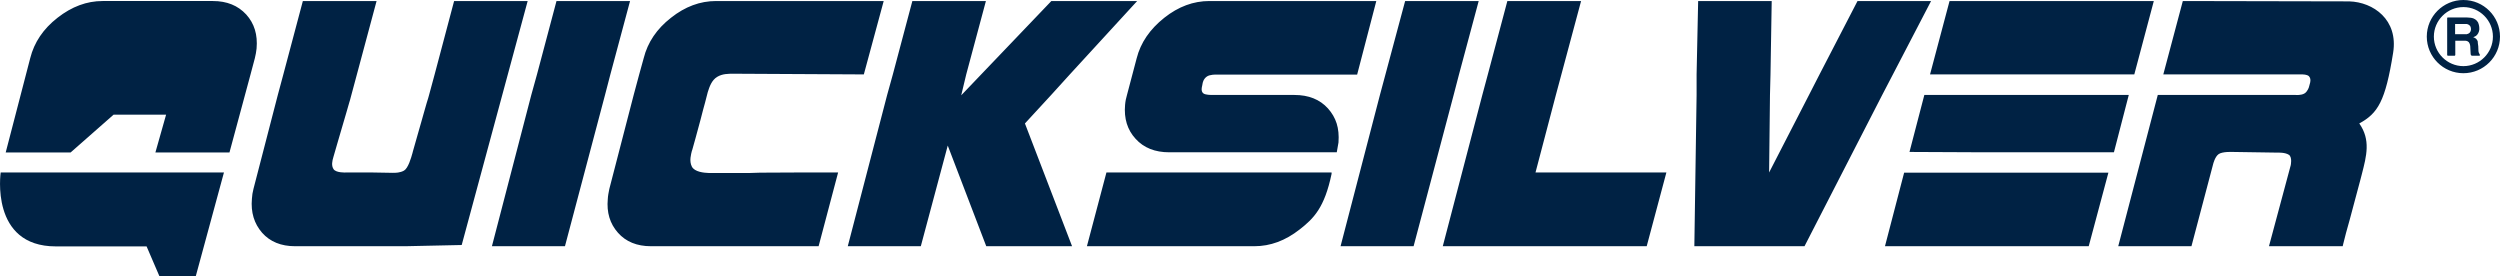 <?xml version="1.0" encoding="UTF-8"?>
<svg id="Calque_1" data-name="Calque 1" xmlns="http://www.w3.org/2000/svg" viewBox="0 0 144.79 15.99">
  <defs>
    <style>
      .cls-1 {
        fill-rule: evenodd;
      }

      .cls-1, .cls-2 {
        fill: #024;
        stroke-width: 0px;
      }
    </style>
  </defs>
  <path class="cls-2" d="M9.23,15.99h2.11l1.63-6H.04s-.63,4.28,3.19,4.28h5.26s.74,1.72.74,1.72Z"/>
  <path class="cls-1" d="M144.38,2.12c0,.94-.77,1.71-1.71,1.71s-1.71-.77-1.71-1.71.77-1.71,1.71-1.71,1.71.77,1.71,1.71ZM144.79,2.12c0,1.17-.95,2.12-2.12,2.12s-2.12-.95-2.12-2.12.95-2.12,2.12-2.12,2.12.95,2.12,2.12h0ZM69.65,4.83s.03-.25.25-.4c.18-.12.52-.11.52-.11h8.18L79.71.06h-9.67c-.92,0-1.79.32-2.61.97-.83.66-1.37,1.44-1.6,2.35l-.56,2.12-.07.28c-.02.1-.03.19-.04.29-.07.79.13,1.45.61,1.97.47.52,1.12.78,1.95.78h9.7l.1-.57c.06-.84-.14-1.44-.61-1.97-.47-.52-1.12-.78-1.94-.78h-4.81s-.32,0-.45-.08c-.19-.12-.09-.43-.09-.43,0,0,.03-.16.03-.16ZM77.12,10.07v-.08h-13.04s-1.13,4.27-1.13,4.27h9.7c.92,0,1.79-.32,2.62-.97.82-.64,1.44-1.26,1.85-3.22ZM26.74,14.19l-3.26.07h-6.39c-.81,0-1.45-.26-1.91-.78-.46-.53-.66-1.18-.59-1.97.01-.19.04-.38.09-.57l1.41-5.44.32-1.19L17.54.06h4.27l-1.14,4.25-.32,1.19-.08.3-.04.13-.17.59-.27.92-.26.89-.22.76c-.07.23-.13.5.01.71.15.22.71.19.71.19h1.57l1.15.02c.16,0,.42,0,.65-.13.24-.14.41-.73.49-1.02l.02-.08.27-.95.26-.91.09-.32h0l.18-.63.09-.29h0l.05-.18.32-1.18L26.3.06h4.26s-3.82,14.13-3.82,14.13ZM35.04,5.5l-2.32,8.76h-4.23l2.28-8.76.33-1.19L32.23.06h4.26l-1.14,4.25-.31,1.19h0ZM41.06,10.02c-.29-.01-.83-.06-.99-.37-.17-.33-.04-.73,0-.91l.02-.05.19-.68.29-1.07.15-.58.11-.4.16-.62c.1-.32.23-.7.55-.89.3-.18.63-.18.96-.18l7.53.04L51.18.06h-9.71c-.92,0-1.79.32-2.61.97-.82.64-1.35,1.42-1.58,2.34l-.26.94-.32,1.19-1.41,5.44c-.04.2-.08.39-.09.59-.07.77.12,1.42.59,1.95.46.52,1.1.78,1.91.78h9.71l1.13-4.27h-2.46s-2.06.01-2.06.01l-.63.02h-2.33,0ZM55.67,5.52L60.89.06h4.97l-3.9,4.25-1.08,1.19-1.52,1.65,2.73,7.11h-4.97l-2.23-5.83-1.56,5.83h-4.23l2.28-8.76.33-1.19L52.84.06h4.26l-1.14,4.25-.29,1.21h0ZM84.19,5.5l-2.32,8.76h-4.23l2.28-8.76.32-1.19L81.38.06h4.26l-1.14,4.25s-.31,1.19-.31,1.19ZM88.93,9.99l1.18-4.49.32-1.19L91.57.06h-4.27l-1.13,4.25-.32,1.19-2.29,8.76h11.81l1.14-4.27s-7.58,0-7.58,0ZM109.01,5.5l-4.5,8.76h-6.38l.13-8.76v-1.19l.09-4.25h4.26l-.07,4.25-.03,1.19-.05,4.49,2.31-4.49.61-1.19L107.58.06h4.26l-2.21,4.25s-.62,1.19-.62,1.19ZM111.78,4.31L112.91.06h11.83l-1.13,4.25h-11.83ZM114.85,8.82l-4.26-.02.86-3.3h11.84l-.86,3.32s-7.58,0-7.58,0ZM110.28,10h11.83s-1.14,4.26-1.14,4.26h-11.8l1.11-4.26ZM136.64,7.15c.67.95.42,1.88.15,2.93l-.08.31-.62,2.32h0l-.22.79-.16.63h0l-.03.13h-4.27l1.26-4.69s.1-.45-.1-.6c-.22-.15-.63-.13-.63-.13l-2.64-.04s-.6-.03-.81.13c-.21.15-.31.56-.31.56l-1.26,4.77h-4.24l2.29-8.76h7.99s.32.03.51-.09c.17-.1.25-.35.25-.35l.06-.22s.1-.27-.06-.43c-.11-.1-.36-.1-.36-.1h-8.07L126.42.06l9.64.02c1.39.04,2.85,1.06,2.54,2.98-.45,2.81-.88,3.5-1.96,4.09h0ZM142.88,1.97c.05,0,.1-.03.15-.07.09-.1.11-.25.04-.38-.06-.09-.18-.15-.29-.13h-.59v.59h.69ZM143.5,2.45c.03.15.04.31.04.47,0,.09.03.17.08.23.03.04.03.05,0,.02-.05-.04,0,.02,0,.02v.04h-.47s-.07-.06-.06-.1l-.02-.38c0-.11-.02-.22-.09-.31-.07-.07-.17-.09-.27-.08h-.51v.83l-.03.04h-.4l-.04-.03V1.05l.02-.04h1.1l.26.02c.17.02.33.12.41.27.06.14.08.28.07.43-.02.14-.08.26-.19.35l-.16.08c.14.03.25.14.27.29h-.01ZM3.33,1.03c-.82.64-1.35,1.42-1.58,2.34L.33,8.83h3.76l2.49-2.19h3.04l-.62,2.19h4.29l1.22-4.52.25-.94.06-.28c.02-.1.03-.19.04-.28.07-.8-.13-1.45-.6-1.97-.48-.52-1.12-.78-1.93-.78h-6.39c-.91,0-1.78.32-2.61.97Z"/>
</svg>